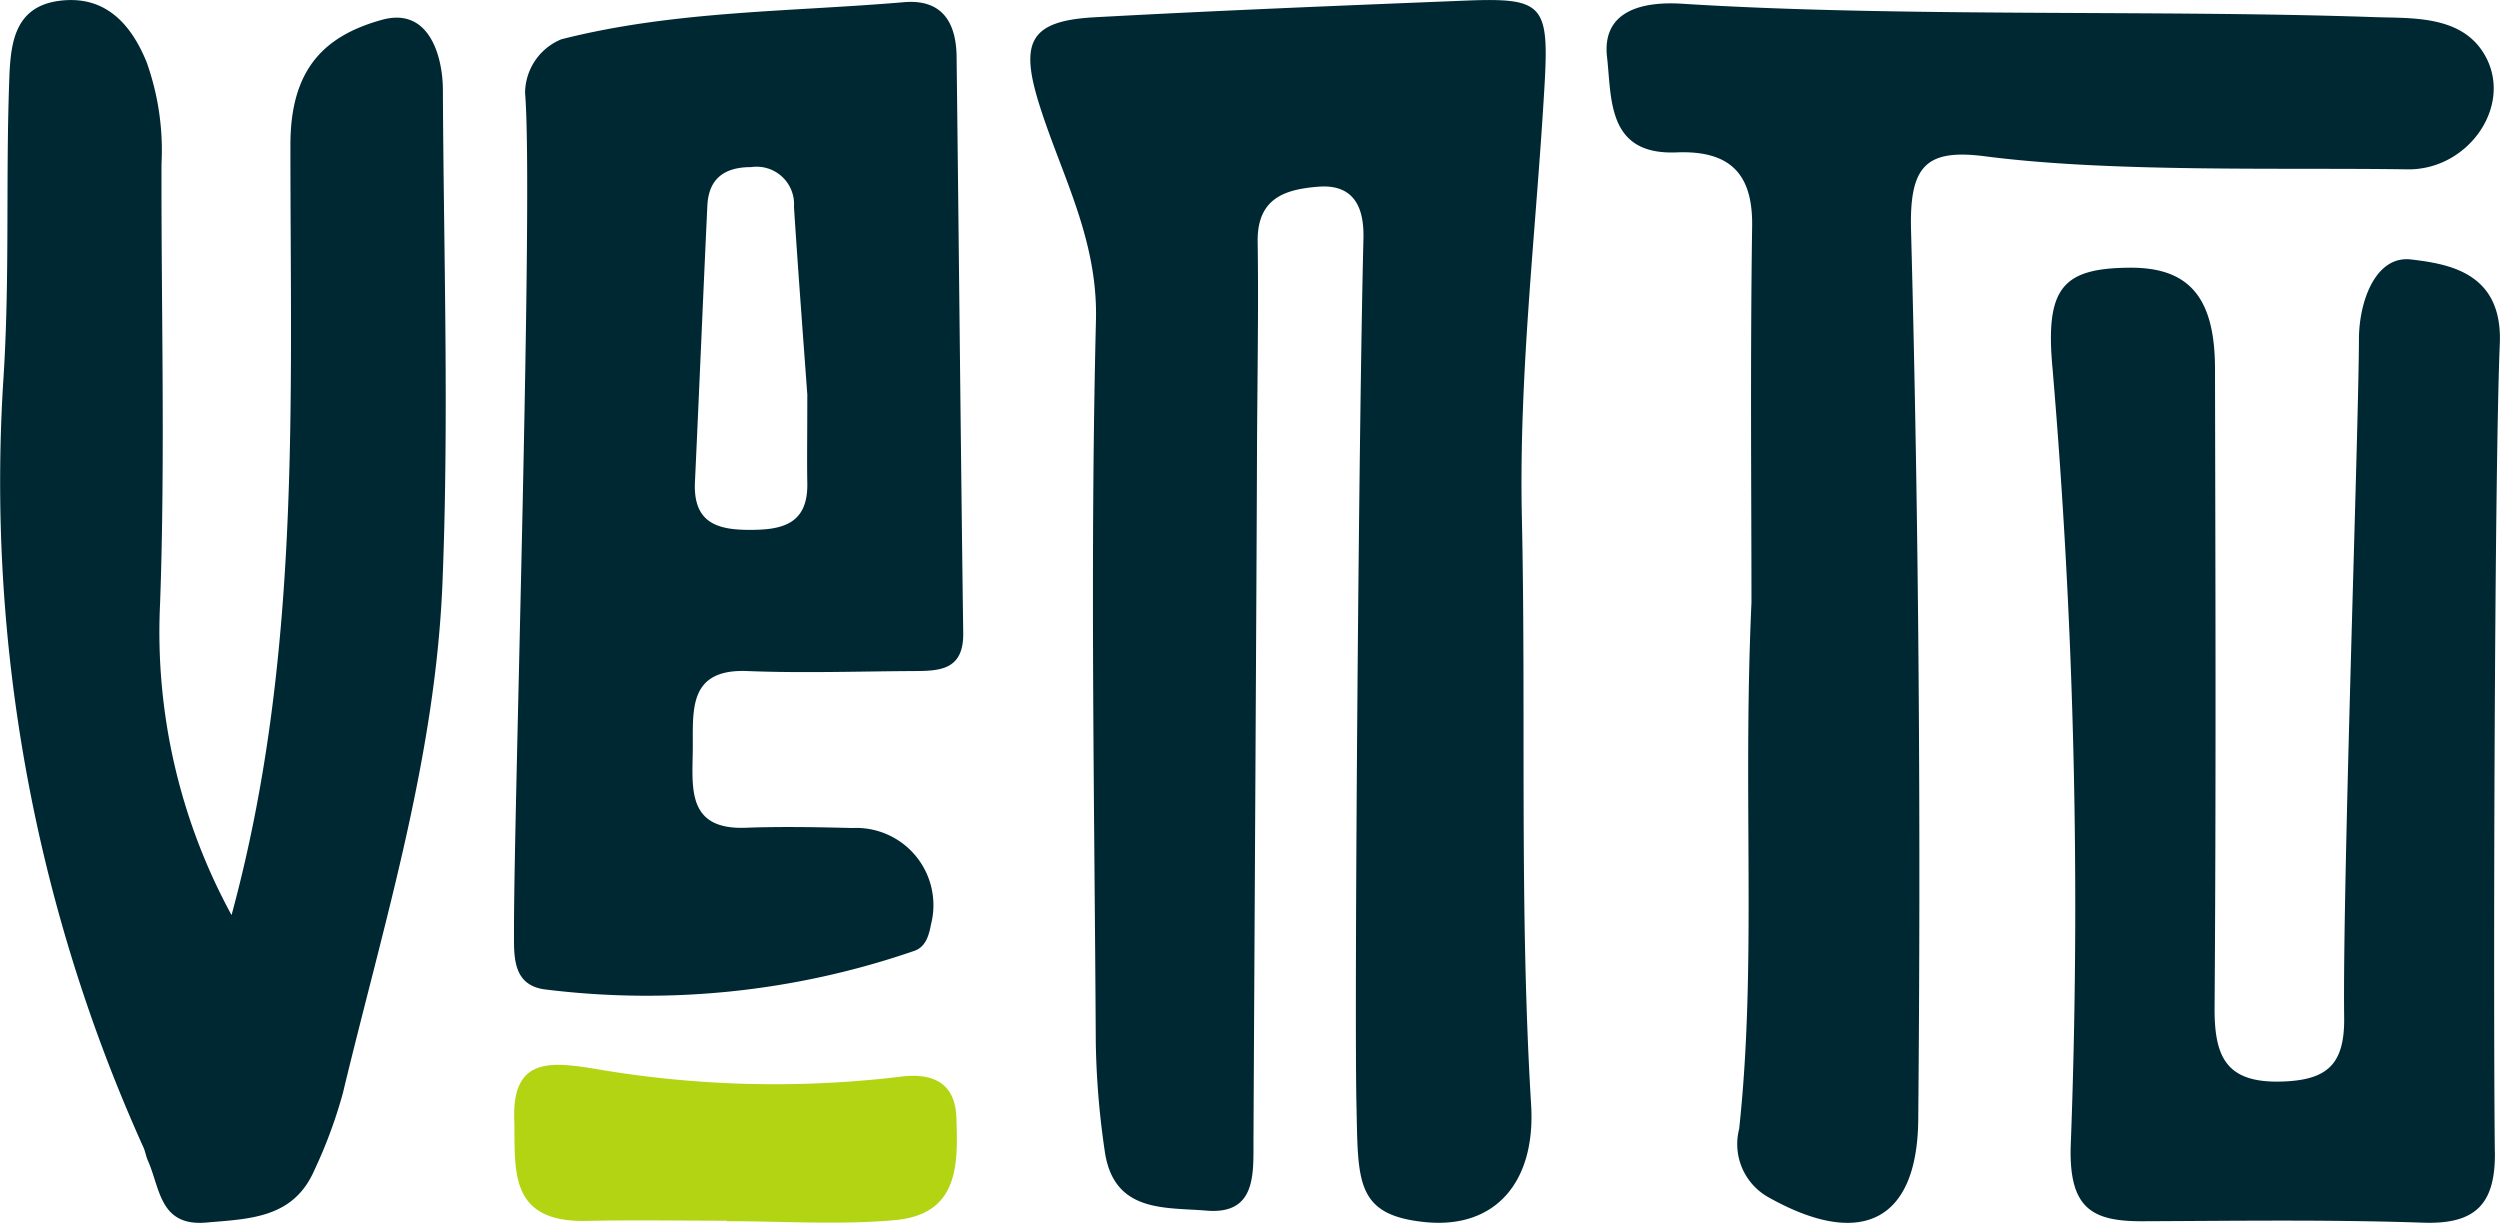 <svg xmlns="http://www.w3.org/2000/svg" width="90.334" height="44.184" viewBox="0 0 90.334 44.184">
  <g id="Grupo_626" data-name="Grupo 626" transform="translate(-570.109 -10.001)">
    <g id="Grupo_72" data-name="Grupo 72" transform="translate(570.11 10.001)">
      <path id="Trazado_8" data-name="Trazado 8" d="M930.526,443.164c-.005,1.209.109,2.7-1.7,2.546-1.494-.127-3.367.094-3.678-2.174a29.866,29.866,0,0,1-.32-3.882c-.048-8.707-.208-17.419.006-26.12.072-2.936-1.247-5.238-2.047-7.789-.709-2.26-.351-3.027,2-3.155,4.448-.243,8.9-.421,13.352-.6,2.868-.116,3.077.114,2.9,3.123-.3,5.183-.929,10.34-.815,15.554.154,7.072-.095,14.149.334,21.222.17,2.8-1.3,4.482-3.812,4.238-2.572-.25-2.436-1.5-2.5-4.293-.077-3.579.081-24.4.253-31.228.019-.77-.1-2.019-1.639-1.893-1.149.094-2.206.383-2.183,1.983.038,2.685-.019,5.371-.026,8.056-.007,2.848-.1,19.124-.125,24.413" transform="translate(-885.234 -401.966)" fill="#002833"/>
      <path id="Trazado_9" data-name="Trazado 9" d="M833.341,405.582a2.111,2.111,0,0,1,1.31-1.941c4.069-1.037,8.246-.988,12.382-1.341,1.352-.115,1.88.7,1.9,1.949.084,6.949.147,13.9.24,20.847.018,1.345-.856,1.368-1.778,1.373-2,.01-4.012.08-6.014,0-2.154-.089-1.969,1.414-1.98,2.808s-.24,2.936,1.918,2.854c1.281-.048,2.566-.022,3.849.009a2.791,2.791,0,0,1,2.84,3.484c-.078.42-.2.827-.623.962a29.656,29.656,0,0,1-13.351,1.383c-1.179-.171-1.091-1.25-1.093-2.144-.011-4.17.708-26.6.4-30.24m10.2,10.92c-.129-1.786-.322-4.3-.484-6.809a1.353,1.353,0,0,0-1.544-1.437c-.943,0-1.539.389-1.586,1.4-.156,3.327-.293,6.655-.448,9.982-.069,1.483.823,1.731,2,1.726,1.161,0,2.09-.211,2.06-1.694-.016-.813,0-1.626,0-3.17" transform="translate(-814.369 -402.221)" fill="#002833"/>
      <path id="Trazado_10" data-name="Trazado 10" d="M752.289,435.039c2.532-9.3,2.125-18.61,2.13-27.851,0-2.758,1.255-3.935,3.3-4.505,1.738-.486,2.2,1.362,2.209,2.5.027,5.94.225,11.876-.014,17.824-.256,6.376-2.137,12.361-3.6,18.458a17.23,17.23,0,0,1-1.026,2.775c-.758,1.751-2.343,1.764-3.908,1.9-1.694.149-1.666-1.244-2.11-2.234-.067-.15-.092-.319-.157-.471a58.449,58.449,0,0,1-5.059-27.866c.224-3.586.079-7,.2-10.559.045-1.359.112-2.811,1.849-3.02,1.606-.192,2.549.811,3.124,2.231a9.473,9.473,0,0,1,.534,3.658c-.013,5.3.138,10.61-.052,15.9a21.351,21.351,0,0,0,2.585,11.255" transform="translate(-743.926 -401.965)" fill="#002833"/>
      <path id="Trazado_11" data-name="Trazado 11" d="M1115.261,479.637c.022,1.895-.715,2.613-2.592,2.549-3.375-.115-6.757-.065-10.136-.052-1.817.007-2.662-.45-2.6-2.707a229.832,229.832,0,0,0-.655-28.09c-.275-2.935.36-3.638,2.777-3.658,2.144-.018,3.087,1.058,3.092,3.64.016,7.693.04,15.387-.015,23.08-.013,1.794.412,2.745,2.419,2.687,1.652-.048,2.284-.614,2.263-2.318-.061-4.828.523-21.152.534-24.5,0-1.371.6-3.042,1.89-2.886,1.352.163,3.308.469,3.2,3.044-.2,4.82-.238,24.3-.179,29.213" transform="translate(-1025.112 -438.006)" fill="#002833"/>
      <path id="Trazado_12" data-name="Trazado 12" d="M1028.378,424.2c0-3.684-.047-8.729.024-13.61.026-1.794-.692-2.758-2.736-2.674-2.506.1-2.335-1.921-2.507-3.447-.195-1.729,1.375-2.01,2.713-1.925,7.817.494,17.184.212,25,.483,1.374.048,3.189-.08,4.015,1.392,1.02,1.816-.614,4.142-2.807,4.109-4.575-.068-10.7.119-15.258-.471-2.135-.276-2.741.337-2.678,2.674.284,10.652.358,21.476.26,32.132-.035,3.753-2.135,4.636-5.377,2.827a2.2,2.2,0,0,1-1.094-2.489c.64-5.926.12-11.871.444-19" transform="translate(-965.092 -402.409)" fill="#002833"/>
      <path id="Trazado_13" data-name="Trazado 13" d="M840.67,590.916c-1.686,0-3.372-.03-5.057.007-2.884.063-2.572-1.888-2.622-3.711-.06-2.193,1.323-2.036,2.858-1.795a38.171,38.171,0,0,0,11.058.3c1.165-.156,2.019.173,2.062,1.489.056,1.685.095,3.485-2.237,3.69-2.005.177-4.041.037-6.063.037Z" transform="translate(-814.411 -546.807)" fill="#b2d412"/>
    </g>
  </g>
</svg>
